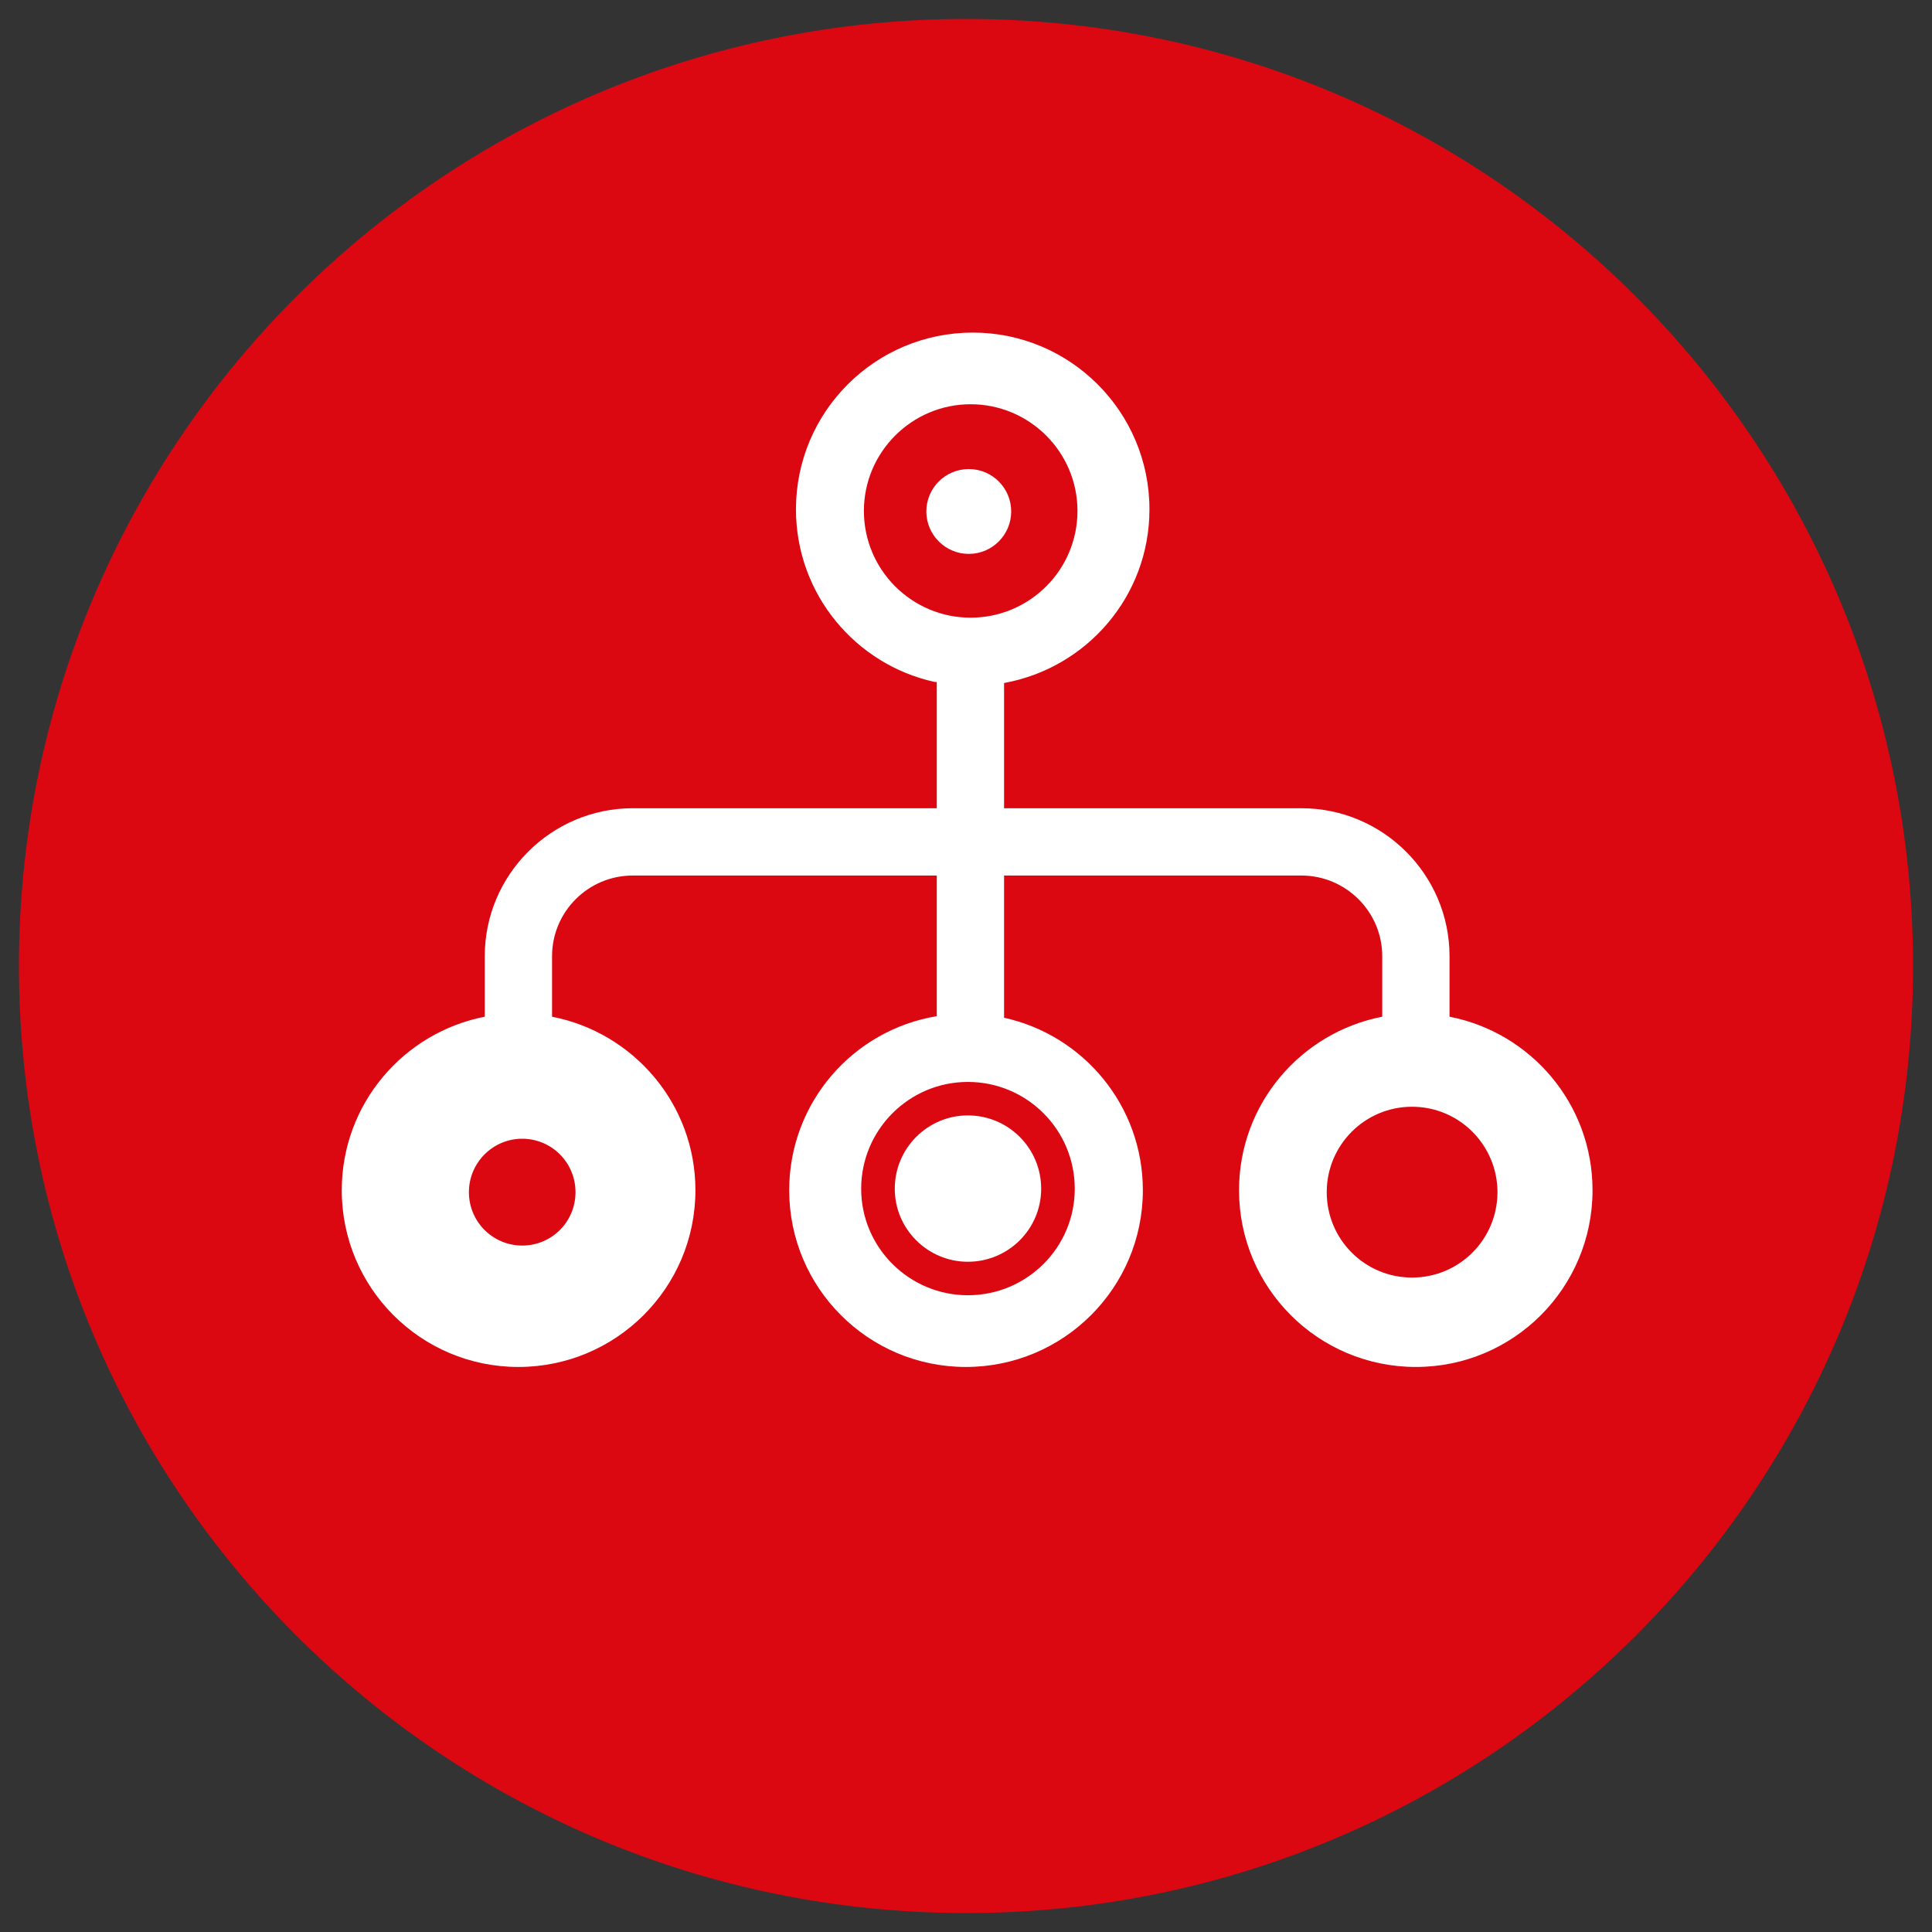 <?xml version="1.0" encoding="utf-8"?>
<!-- Generator: Adobe Illustrator 25.2.3, SVG Export Plug-In . SVG Version: 6.00 Build 0)  -->
<svg version="1.1" id="Layer_1" xmlns="http://www.w3.org/2000/svg" xmlns:xlink="http://www.w3.org/1999/xlink" x="0px" y="0px"
	 viewBox="0 0 510 510" style="enable-background:new 0 0 510 510;" xml:space="preserve">
<rect x="0" y="0" width="510" height="510" fill="#333333" stroke="none"/>
<style type="text/css">
	.st0{fill:#DB0812;}
	.st1{fill:#FFFFFF;}
</style>
<g>
	<path class="st0" d="M5,255.021C5,116.965,117.029,5,255.059,5C393.086,5,505,116.965,505,255.021
		C505,393.111,393.086,505,255.059,505C117.029,505,5,393.111,5,255.021z"/>
</g>
<path class="st1" d="M136.839,360.843c25.78,0,46.734-20.868,46.734-46.651c0-22.734-16.318-41.609-37.847-45.808v-15.953
	c0-11.78,9.551-21.316,21.331-21.316h80.227v14.817v22.312c-22.105,3.638-38.955,22.821-38.955,45.949
	c0,25.783,20.897,46.651,46.636,46.651c25.768,0,46.72-20.868,46.72-46.651c0-22.329-15.685-40.933-36.637-45.541v-22.72v-14.817
	h78.484c11.725,0,21.345,9.537,21.345,21.316v15.953c-21.544,4.199-37.804,23.074-37.804,45.808
	c0,25.783,20.897,46.651,46.679,46.651c25.78,0,46.634-20.868,46.634-46.651c0-22.734-16.218-41.609-37.747-45.808v-15.953
	c0-21.555-17.581-39.081-39.107-39.081h-78.484v-33.056c21.823-3.946,38.377-22.904,38.377-45.834
	c0-25.783-20.908-46.665-46.633-46.665c-25.768,0-46.679,20.882-46.679,46.665c0,22.329,15.685,40.933,36.539,45.541l0.633,0.029
	v33.321h-80.227c-21.526,0-39.093,17.526-39.093,39.081v15.953c-21.486,4.199-37.747,23.074-37.747,45.808
	C90.217,339.975,111.071,360.843,136.839,360.843z M372.737,292.153c12.486,0,22.529,10.108,22.563,22.546
	c-0.035,12.486-10.077,22.546-22.563,22.546c-12.452,0-22.511-10.06-22.511-22.546C350.225,302.261,360.285,292.153,372.737,292.153
	z M283.71,313.813c0,15.519-12.651,28.101-28.224,28.101c-15.461,0-28.158-12.582-28.158-28.101c0-15.628,12.697-28.21,28.158-28.21
	C271.059,285.603,283.71,298.185,283.71,313.813z M228.047,134.866c0-15.516,12.651-28.155,28.167-28.155
	c15.573,0,28.213,12.64,28.213,28.155c0,15.573-12.64,28.184-28.213,28.184C240.698,163.05,228.047,150.439,228.047,134.866z
	 M137.848,300.598c7.808,0,14.072,6.336,14.072,14.101c0,7.808-6.264,14.098-14.072,14.098c-7.765,0-14.069-6.29-14.069-14.098
	C123.779,306.934,130.083,300.598,137.848,300.598z"/>
<path class="st1" d="M274.842,313.795c0,10.647-8.669,19.277-19.352,19.277c-10.608,0-19.29-8.63-19.29-19.277
	c0-10.722,8.682-19.352,19.29-19.352C266.172,294.442,274.842,303.072,274.842,313.795z"/>
<path class="st1" d="M266.929,135.007c0,6.18-5.013,11.208-11.193,11.208c-6.178,0-11.205-5.027-11.205-11.208
	c0-6.178,5.027-11.19,11.205-11.19C261.917,123.817,266.929,128.83,266.929,135.007z"/>
</svg>
